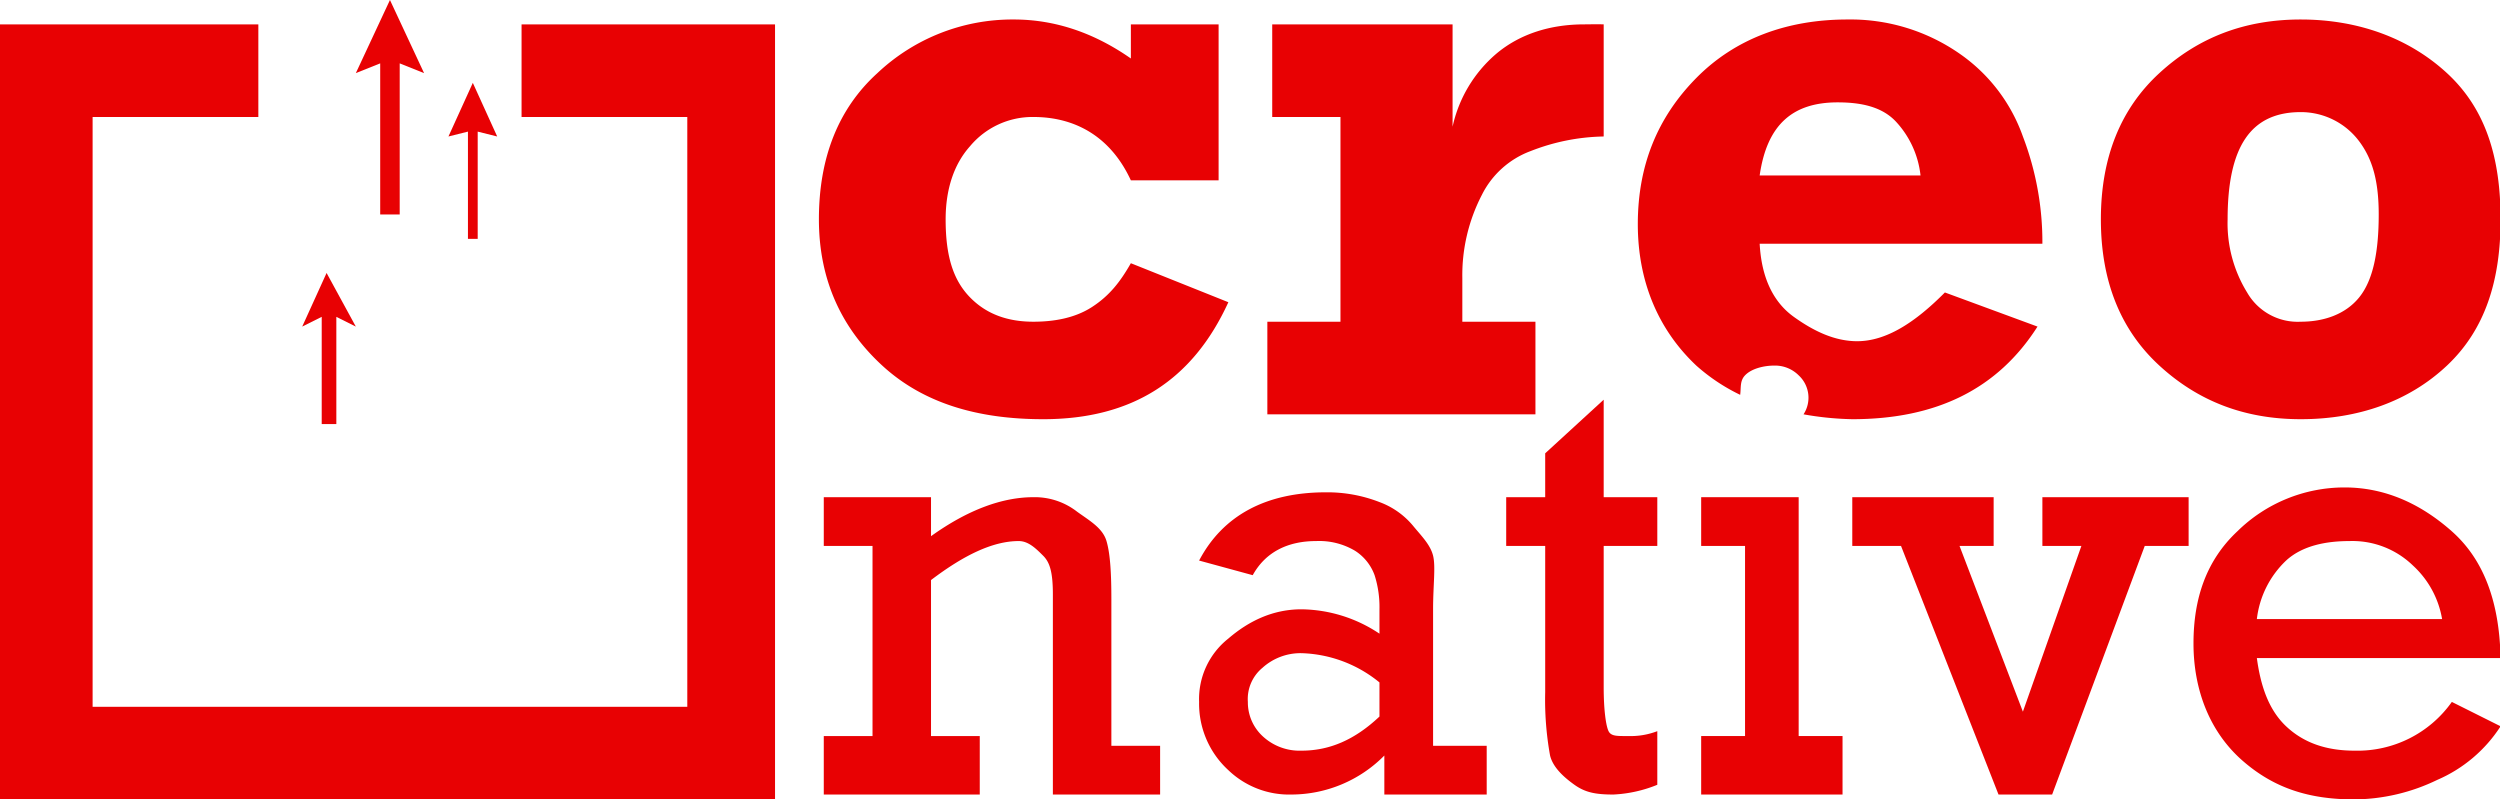 <svg xmlns="http://www.w3.org/2000/svg" width="219" height="70" viewbox="0 0 219 70"><g transform="scale(0.427)"><g transform="translate(-709.681 -339)"><path d="M941.681,393c-2.181,3.826-4.4,6.677-8,9s-7.964,3-12,3c-5.068,0-9.511-1.422-13-5s-5-8.516-5-16c0-6.176,1.7-11.315,5-15a16.7,16.7,0,0,1,13-6c8.722,0,15.908,4.149,20,13h18V344h-18v7c-7.414-5.189-15.446-8-24-8a40.341,40.341,0,0,0-28,11c-8.04,7.3-12,17.376-12,30s4.793,22.457,13,30,19.209,11,33,11c18.317,0,30.693-8.018,38-24Z" fill="#fff"/><path d="M1024.681,405h-15v-9a35.8,35.8,0,0,1,4-17,18.273,18.273,0,0,1,10-9,42.832,42.832,0,0,1,15-3V344c-1.55-.051-2.876,0-4,0-6.74,0-13.052,1.851-18,6a27.316,27.316,0,0,0-9,15V344h-37v19h14v42h-15v19h55Z" fill="#fff"/><path d="M1067.681,416c1.347-1.411,3.928-2,6-2a6.847,6.847,0,0,1,5,2,6.241,6.241,0,0,1,1,8,62.759,62.759,0,0,0,10,1c17.294,0,29.862-6.234,38-19l-19-7c-6.09,6.141-12.021,10-18,10-4.58,0-8.877-2.04-13-5s-6.621-7.886-7-15h58a60.626,60.626,0,0,0-4-22,34.7,34.7,0,0,0-13-17,39.176,39.176,0,0,0-23-7c-12.34,0-23.026,3.916-31,12s-12,17.931-12,30c0,11.851,4.271,21.728,12,29a38.627,38.627,0,0,0,9,6C1066.886,418.526,1066.585,417.147,1067.681,416Zm19-56c4.9,0,9.162.93,12,4a19.282,19.282,0,0,1,5,11h-33C1072.186,364.492,1077.521,360,1086.681,360Z" fill="#fff"/><path d="M1152.681,414c7.946,7.3,17.467,11,29,11,11.745,0,22.164-3.618,30-11s11-17.447,11-30c0-12.715-3.078-22.7-11-30s-18.42-11-30-11c-11.533,0-21.054,3.7-29,11s-12,17.285-12,30S1144.731,406.7,1152.681,414Zm29-52a14.931,14.931,0,0,1,12,6c2.8,3.744,4,8.319,4,15,0,7.6-1.123,13.445-4,17s-7.365,5-12,5a11.948,11.948,0,0,1-11-6,27.048,27.048,0,0,1-4-15C1166.681,369.13,1171.394,362,1181.681,362Z" fill="#fff"/><path d="M937.681,462c0-5.143-.208-9.324-1-12s-3.439-4.156-6-6a14.14,14.14,0,0,0-9-3c-6.291,0-13.376,2.526-21,8v-8h-22v10h10v39h-10v12h32V490h-10V458c6.723-5.1,12.67-8,18-8,2.03,0,3.6,1.611,5,3s2,3.437,2,8v41h22V492h-10Z" fill="#fff"/><path d="M1003.681,464c0-4.894.552-8.761,0-11s-2.409-4.073-4-6a16.262,16.262,0,0,0-7-5,29.523,29.523,0,0,0-11-2c-12.116,0-21.064,4.628-26,14l11,3c2.611-4.73,7.166-7,13-7a14.385,14.385,0,0,1,8,2,9.968,9.968,0,0,1,4,5,21.544,21.544,0,0,1,1,7v5a29.312,29.312,0,0,0-16-5c-5.888,0-10.826,2.41-15,6a15.818,15.818,0,0,0-6,13,18.489,18.489,0,0,0,6,14,18.02,18.02,0,0,0,13,5,26.858,26.858,0,0,0,19-8v8h21V492h-11Zm-11,22c-5.1,4.809-10.278,7-16,7a11.089,11.089,0,0,1-8-3,9.461,9.461,0,0,1-3-7,8.316,8.316,0,0,1,3-7,11.643,11.643,0,0,1,8-3,26.426,26.426,0,0,1,16,6Z" fill="#fff"/><path d="M1038.681,421l-12,11v9h-8v10h8v30a64.292,64.292,0,0,0,1,13c.581,2.4,2.756,4.4,5,6s4.384,2,8,2a27.138,27.138,0,0,0,9-2V489a15.236,15.236,0,0,1-6,1c-2.144,0-3.464.085-4-1s-1-4.383-1-9V451h11V441h-11Z" fill="#fff"/><path d="M1078.681,441h-20v10h9v39h-9v12h29V490h-9Z" fill="#fff"/><path d="M1128.681,451h8l-12,34-13-34h7V441h-29v10h10l20,51h11l19-51h9V441h-30Z" fill="#fff"/><path d="M1212.681,448c-6.575-5.825-13.911-9-22-9a31.344,31.344,0,0,0-22,9c-6.369,5.971-9,13.752-9,23,0,9.745,3.468,18.257,10,24s13.792,8,23,8a39.634,39.634,0,0,0,17-4,29.19,29.19,0,0,0,13-11l-10-5a23.7,23.7,0,0,1-20,10c-5.683,0-10.353-1.56-14-5s-5.254-8.441-6-14h50C1222.432,462.471,1219.252,453.828,1212.681,448Zm-40,18a19.646,19.646,0,0,1,6-12c3.358-3.091,8.273-4,13-4a17.842,17.842,0,0,1,13,5,19.245,19.245,0,0,1,6,11Z" fill="#fff"/><path d="M787.681,383h4V352l5,2-7-15-7,15,5-2Z" fill="#fff"/><path d="M805.681,388h2V366l4,1-5-11-5,11,4-1Z" fill="#fff"/><path d="M775.681,426h3V404l4,2-6-11-5,11,4-2Z" fill="#fff"/><path d="M816.681,363h34V484h-122V363h34V344h-53V503h159V344h-52Z" fill="#fff"/></g><style>path {fill: #E80103}</style></g></svg>